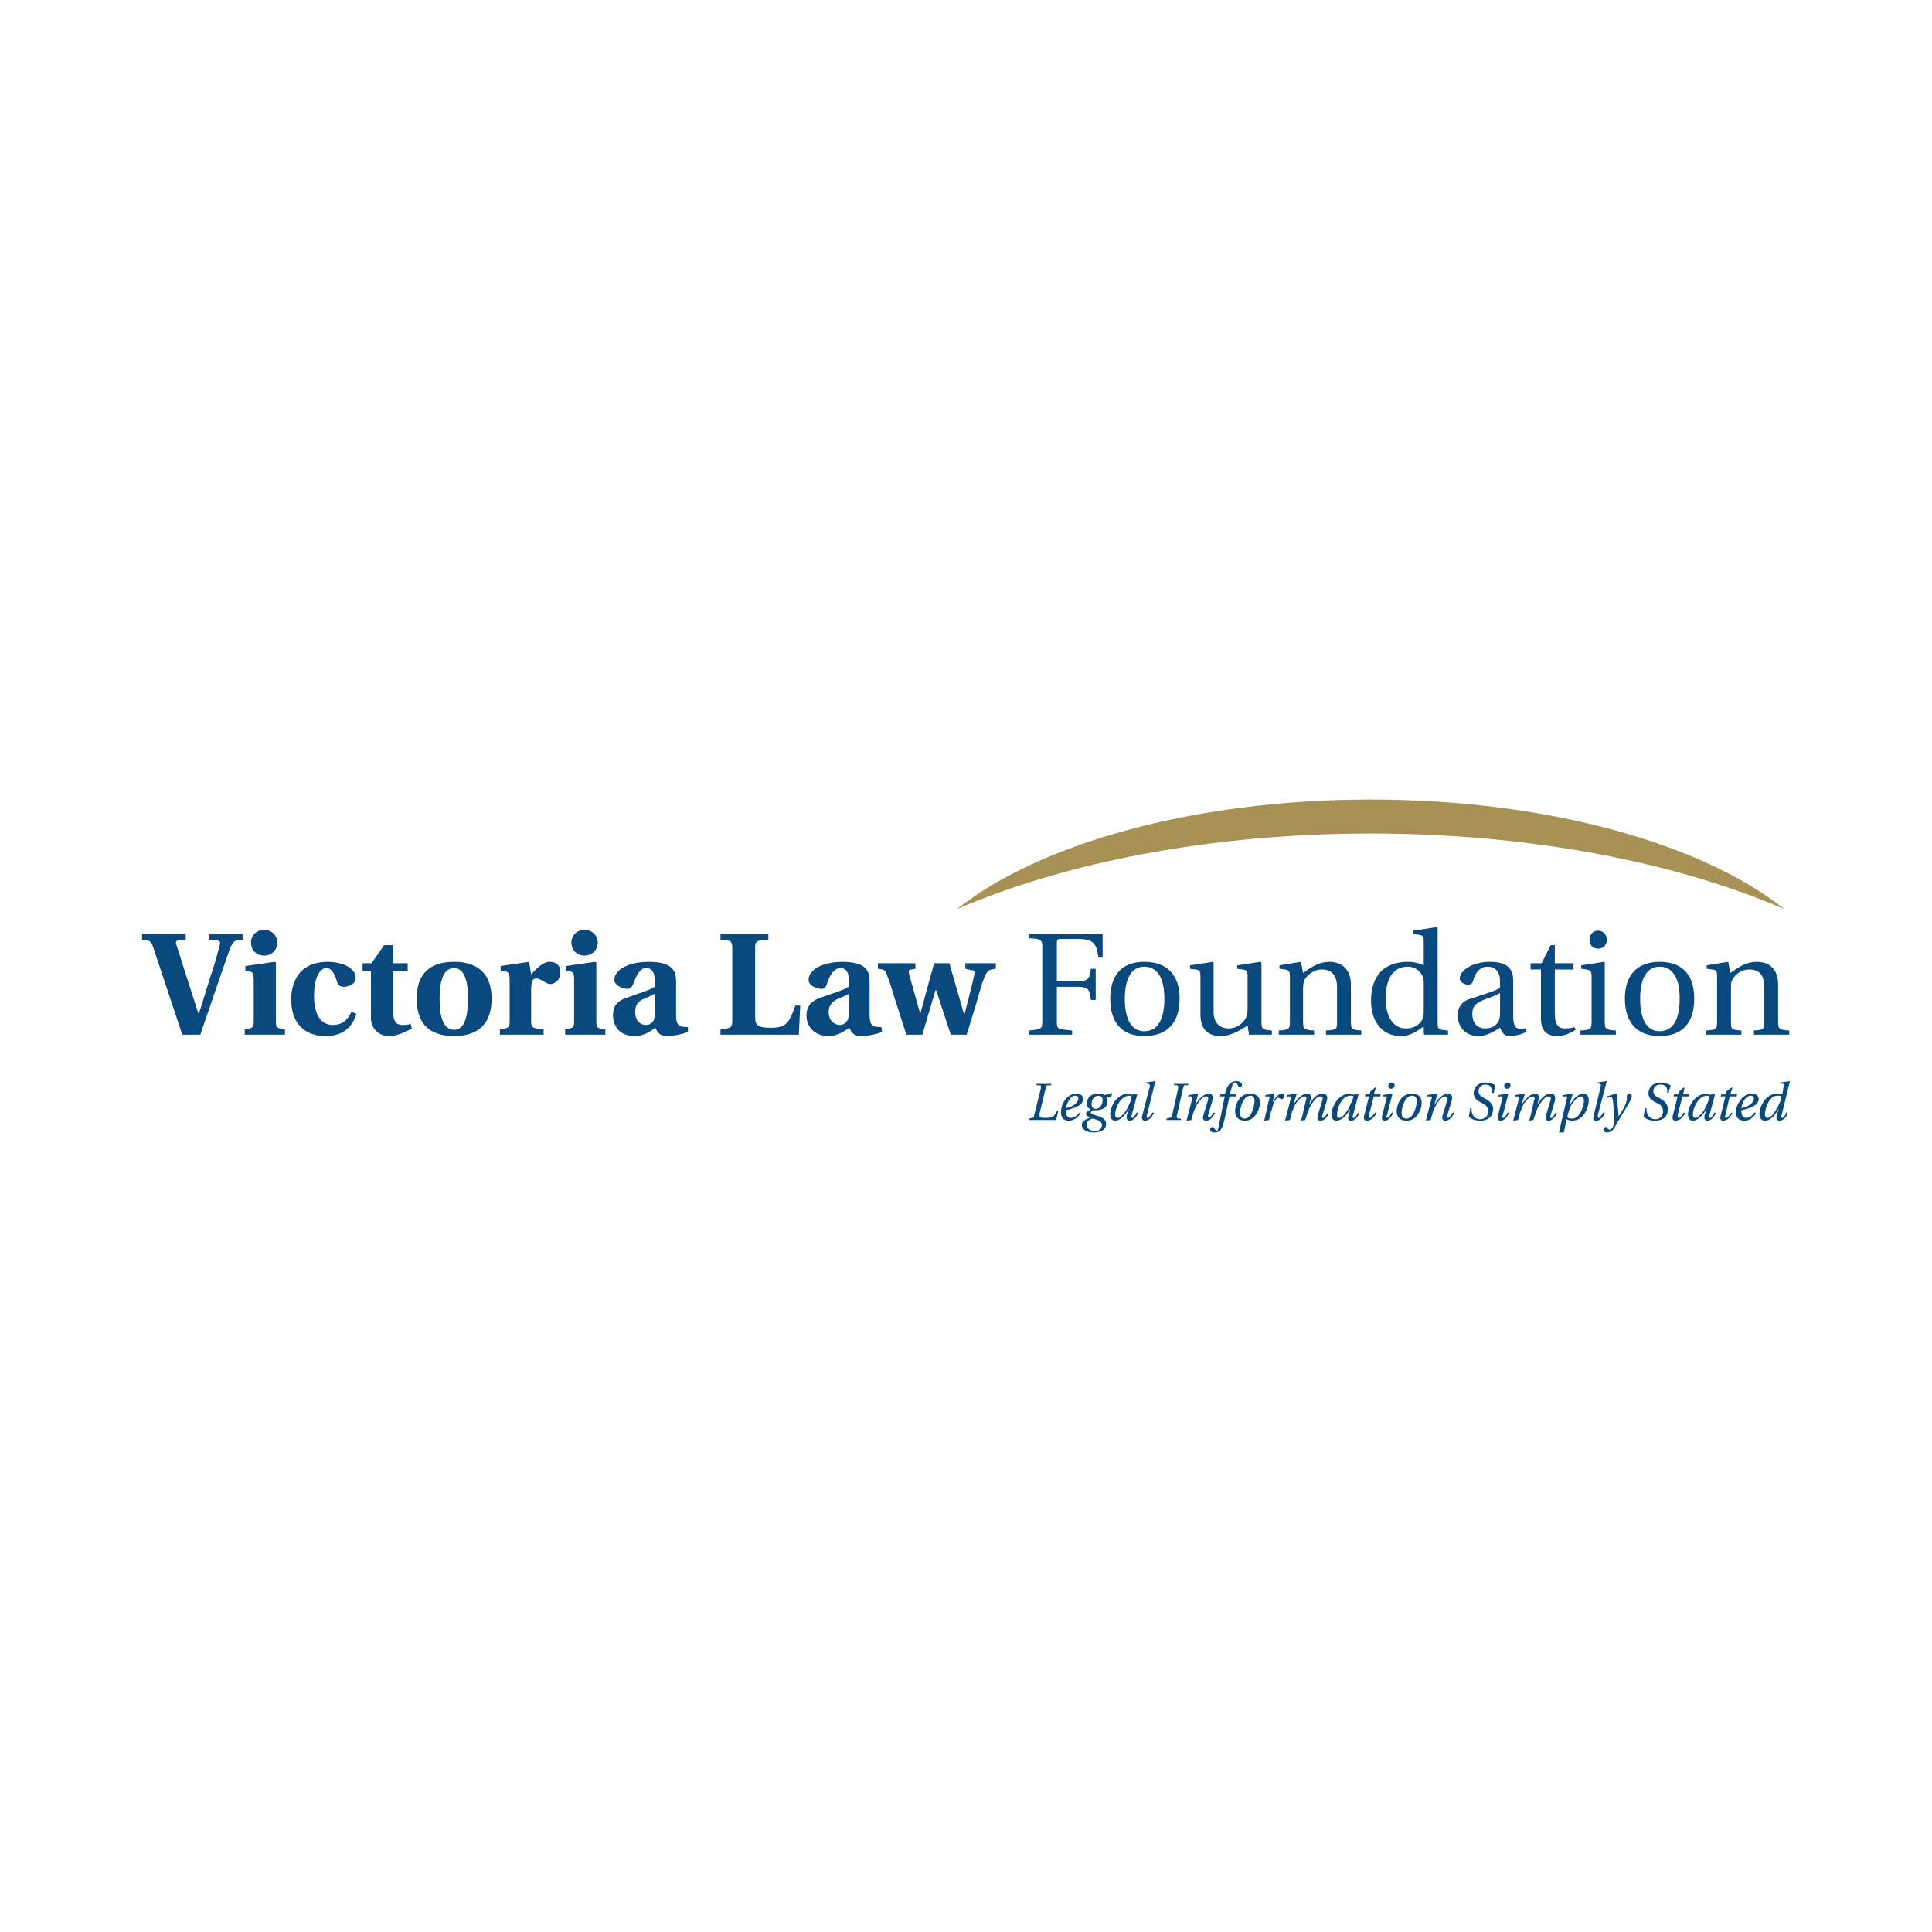 <?xml version="1.0" encoding="utf-8"?>
<!-- Generator: Adobe Illustrator 13.0.0, SVG Export Plug-In . SVG Version: 6.00 Build 14948)  -->
<!DOCTYPE svg PUBLIC "-//W3C//DTD SVG 1.0//EN" "http://www.w3.org/TR/2001/REC-SVG-20010904/DTD/svg10.dtd">
<svg version="1.0" id="Layer_1" xmlns="http://www.w3.org/2000/svg" xmlns:xlink="http://www.w3.org/1999/xlink" x="0px" y="0px"
	 width="192.756px" height="192.756px" viewBox="0 0 192.756 192.756" enable-background="new 0 0 192.756 192.756"
	 xml:space="preserve">
<g>
	<polygon fill-rule="evenodd" clip-rule="evenodd" fill="#FFFFFF" points="0,0 192.756,0 192.756,192.756 0,192.756 0,0 	"/>
	<path fill-rule="evenodd" clip-rule="evenodd" fill="#0A497E" d="M19.986,103.229l1.73-5.051c0.554-1.592,1.038-2.976,1.246-3.599
		c0.346-0.692,0.415-0.761,1.246-0.83v-0.554h-3.322v0.554l0.761,0.069c0.346,0.069,0.346,0.207,0.277,0.484
		c-0.139,0.484-0.416,1.66-0.899,3.045c-0.277,0.83-0.9,2.975-1.177,3.736h-0.069l-2.146-6.713
		c-0.138-0.346-0.138-0.484,0.208-0.553l0.692-0.069v-0.554h-4.359v0.554c0.761,0.069,0.899,0.138,1.107,0.761l2.906,8.719H19.986
		L19.986,103.229z"/>
	<path fill-rule="evenodd" clip-rule="evenodd" fill="#0A497E" d="M25.314,101.914c0,0.623-0.139,0.691-0.9,0.76v0.555h4.014v-0.555
		c-0.831-0.068-0.899-0.137-0.899-0.76v-5.882l-0.139-0.069l-2.906,0.416v0.484l0.484,0.069c0.208,0.068,0.346,0.207,0.346,0.762
		V101.914L25.314,101.914z M26.352,95.34c0.761,0,1.315-0.553,1.315-1.315c0-0.623-0.484-1.245-1.315-1.245
		c-0.83,0-1.314,0.623-1.314,1.245C25.037,94.717,25.521,95.34,26.352,95.34L26.352,95.34L26.352,95.34z"/>
	<path fill-rule="evenodd" clip-rule="evenodd" fill="#0A497E" d="M35.071,100.945c-0.485,0.969-1.038,1.314-1.869,1.314
		c-0.899,0-1.868-0.623-1.868-2.906c0-1.938,0.623-2.768,1.246-2.768c0.484,0,0.761,0.485,1.038,1.315
		c0.069,0.346,0.277,0.553,0.692,0.553c0.484,0,1.176-0.275,1.176-0.898c0-1.039-1.453-1.592-2.768-1.592
		c-1.107,0-2.007,0.277-2.699,0.969c-0.553,0.623-0.969,1.521-0.969,2.768c0,2.422,1.384,3.668,3.391,3.668
		c1.246,0,2.56-0.416,3.114-2.215L35.071,100.945L35.071,100.945z"/>
	<path fill-rule="evenodd" clip-rule="evenodd" fill="#0A497E" d="M40.675,96.862v-0.761h-1.453v-1.799h-0.899l-1.246,1.799h-0.899
		v0.761h0.83v4.636c0,1.314,0.969,1.869,1.799,1.869c0.623,0,1.453-0.277,2.283-0.762l-0.138-0.484
		c-0.208,0.139-0.484,0.139-0.831,0.139c-0.553,0-0.899-0.346-0.899-1.314v-4.083H40.675L40.675,96.862z"/>
	<path fill-rule="evenodd" clip-rule="evenodd" fill="#0A497E" d="M45.312,95.962c-2.63,0-3.736,1.385-3.736,3.668
		c0,2.352,1.106,3.736,3.736,3.736c2.56,0,3.736-1.385,3.736-3.736C49.048,97.348,47.872,95.962,45.312,95.962L45.312,95.962
		L45.312,95.962z M43.858,99.631c0-1.869,0.415-3.045,1.453-3.045c0.969,0,1.384,1.176,1.384,3.045c0,1.938-0.415,3.113-1.384,3.113
		C44.273,102.744,43.858,101.568,43.858,99.631L43.858,99.631L43.858,99.631z"/>
	<path fill-rule="evenodd" clip-rule="evenodd" fill="#0A497E" d="M52.992,98.73c0-0.762,0.139-1.107,0.484-1.107
		c0.277,0,0.484,0.139,0.761,0.277c0.208,0.139,0.415,0.277,0.692,0.277s0.553-0.209,0.761-0.416
		c0.138-0.207,0.208-0.484,0.208-0.83c0-0.623-0.416-0.969-1.038-0.969c-0.554,0-1.038,0.346-1.868,1.246l-0.208-1.246l-2.837,0.416
		v0.484l0.554,0.069c0.208,0.068,0.346,0.207,0.346,0.762v4.221c0,0.623-0.138,0.691-0.969,0.76v0.555h4.359v-0.555
		c-1.107-0.068-1.246-0.137-1.246-0.76V98.73L52.992,98.73z"/>
	<path fill-rule="evenodd" clip-rule="evenodd" fill="#0A497E" d="M57.282,101.914c0,0.623-0.138,0.691-0.899,0.76v0.555h4.013
		v-0.555c-0.83-0.068-0.899-0.137-0.899-0.76v-5.882l-0.139-0.069l-2.906,0.416v0.484l0.484,0.069
		c0.208,0.068,0.346,0.207,0.346,0.762V101.914L57.282,101.914z M58.32,95.34c0.761,0,1.315-0.553,1.315-1.315
		c0-0.623-0.485-1.245-1.315-1.245c-0.831,0-1.314,0.623-1.314,1.245C57.006,94.717,57.49,95.34,58.32,95.34L58.32,95.34
		L58.32,95.34z"/>
	<path fill-rule="evenodd" clip-rule="evenodd" fill="#0A497E" d="M68.63,102.467c-0.208,0-0.484,0-0.692-0.068
		c-0.208-0.07-0.484-0.209-0.484-1.107v-3.322c0-0.898-0.138-2.006-2.699-2.006c-2.145,0-3.46,0.831-3.46,1.799
		c0,0.623,0.969,0.9,1.315,0.9c0.346,0,0.484-0.277,0.623-0.623c0.416-1.177,0.831-1.454,1.246-1.454
		c0.416,0,0.831,0.277,0.831,1.108v0.76c-0.484,0.346-1.73,0.693-2.629,1.039c-1.176,0.346-1.522,0.969-1.522,1.799
		c0,1.107,0.692,2.076,2.145,2.076c0.969,0,1.592-0.484,2.076-0.83c0.208,0.414,0.415,0.83,1.107,0.83
		c0.761,0,1.661-0.209,2.145-0.416V102.467L68.63,102.467z M65.309,101.291c0,0.762-0.484,0.969-0.899,0.969
		c-0.554,0-1.038-0.484-1.038-1.246c0-0.691,0.208-0.969,0.623-1.246c0.484-0.207,0.968-0.414,1.314-0.621V101.291L65.309,101.291z"
		/>
	<path fill-rule="evenodd" clip-rule="evenodd" fill="#0A497E" d="M75.342,94.579c0-0.692,0.139-0.761,1.315-0.83v-0.554h-4.774
		v0.554c1.038,0.069,1.176,0.138,1.176,0.83v7.197c0,0.762-0.139,0.83-1.176,0.898v0.555h7.819l0.139-2.906h-0.485
		c-0.553,1.453-0.761,2.215-2.352,2.215c-1.246,0-1.661-0.139-1.661-1.039V94.579L75.342,94.579z"/>
	<path fill-rule="evenodd" clip-rule="evenodd" fill="#0A497E" d="M87.936,102.467c-0.208,0-0.484,0-0.692-0.068
		c-0.208-0.07-0.484-0.209-0.484-1.107v-3.322c0-0.898-0.138-2.006-2.699-2.006c-2.076,0-3.39,0.831-3.39,1.799
		c0,0.623,0.899,0.9,1.314,0.9c0.277,0,0.484-0.277,0.553-0.623c0.416-1.177,0.9-1.454,1.315-1.454s0.831,0.277,0.831,1.108v0.76
		c-0.554,0.346-1.73,0.693-2.699,1.039c-1.107,0.346-1.522,0.969-1.522,1.799c0,1.107,0.761,2.076,2.214,2.076
		c0.899,0,1.522-0.484,2.076-0.83c0.139,0.414,0.416,0.83,1.107,0.83c0.761,0,1.661-0.209,2.145-0.416L87.936,102.467
		L87.936,102.467z M84.684,101.291c-0.069,0.762-0.554,0.969-0.9,0.969c-0.553,0-1.107-0.484-1.107-1.246
		c0-0.691,0.277-0.969,0.692-1.246c0.415-0.207,0.969-0.414,1.315-0.621V101.291L84.684,101.291z"/>
	<path fill-rule="evenodd" clip-rule="evenodd" fill="#0A497E" d="M87.59,96.101v0.553c0.623,0.07,0.761,0.139,0.9,0.623
		c0.346,0.9,0.415,1.176,0.692,2.076l1.246,3.875h1.591l1.315-4.43h0.069l1.454,4.43h1.591l1.038-3.391
		c0.276-1.039,0.554-1.938,0.761-2.422c0.277-0.554,0.346-0.692,1.107-0.762v-0.553h-3.044v0.553l0.623,0.139
		c0.277,0,0.346,0.139,0.277,0.415c-0.139,0.761-0.623,2.56-0.969,3.944H96.17l-1.453-5.051h-1.522l-1.384,5.051l0,0l-1.107-3.944
		c-0.069-0.346-0.069-0.484,0.277-0.484l0.346-0.07v-0.553H87.59L87.59,96.101z"/>
	<path fill-rule="evenodd" clip-rule="evenodd" fill="#0A497E" d="M102.675,93.195v0.416c1.245,0.069,1.314,0.138,1.314,0.968v7.265
		c0,0.83-0.069,0.83-1.314,0.969v0.416h4.29v-0.416c-1.522-0.139-1.522-0.139-1.522-0.969v-3.391h2.007
		c1.246,0,1.246,0.346,1.384,1.314h0.484v-3.113h-0.484c-0.138,0.9-0.138,1.246-1.384,1.246h-2.007v-3.667
		c0-0.484,0-0.554,0.484-0.554h1.453c1.661,0,2.007,0.346,2.215,1.868h0.415v-2.353H102.675L102.675,93.195z"/>
	<path fill-rule="evenodd" clip-rule="evenodd" fill="#0A497E" d="M114.161,95.962c-2.283,0-3.391,1.385-3.391,3.668
		c0,2.352,1.107,3.736,3.391,3.736c2.353,0,3.529-1.385,3.529-3.736C117.69,97.348,116.514,95.962,114.161,95.962L114.161,95.962
		L114.161,95.962z M112.224,99.631c0-1.938,0.623-3.184,1.938-3.184c1.384,0,2.007,1.247,2.007,3.184
		c0,2.006-0.623,3.252-2.007,3.252C112.847,102.883,112.224,101.637,112.224,99.631L112.224,99.631L112.224,99.631z"/>
	<path fill-rule="evenodd" clip-rule="evenodd" fill="#0A497E" d="M126.894,103.229v-0.416c-0.969-0.068-1.038-0.139-1.038-0.898
		v-5.882l-0.139-0.069l-2.283,0.346v0.346l0.554,0.07c0.415,0.069,0.484,0.138,0.484,0.692v3.252c0,0.416-0.069,0.691-0.139,0.83
		c-0.346,0.691-1.038,1.107-1.729,1.107c-0.9,0-1.522-0.553-1.522-1.66v-4.914l-0.069-0.069l-2.283,0.346v0.346l0.554,0.07
		c0.415,0.069,0.483,0.138,0.483,0.692v3.807c0,1.66,0.97,2.145,2.008,2.145c1.245,0,2.283-0.83,2.698-1.039l0.139,0.9H126.894
		L126.894,103.229z"/>
	<path fill-rule="evenodd" clip-rule="evenodd" fill="#0A497E" d="M134.782,98.246c0-1.453-0.831-2.284-2.146-2.284
		c-1.038,0-1.729,0.484-2.63,1.108l-0.207-1.108l-2.146,0.346v0.346l0.554,0.07c0.346,0.069,0.484,0.138,0.484,0.692v4.498
		c0,0.76-0.069,0.83-1.106,0.898v0.416h3.528v-0.416c-1.038-0.068-1.107-0.139-1.107-0.898v-3.322c0-0.414,0.069-0.623,0.139-0.83
		c0.346-0.554,0.969-1.038,1.729-1.038c0.97,0,1.523,0.553,1.523,1.799v3.391c0,0.76,0,0.83-1.107,0.898v0.416h3.528v-0.416
		c-0.969-0.068-1.037-0.139-1.037-0.898V98.246L134.782,98.246z"/>
	<path fill-rule="evenodd" clip-rule="evenodd" fill="#0A497E" d="M144.469,103.229v-0.416c-1.037-0.068-1.037-0.139-1.037-0.898
		v-9.342l-0.139-0.069l-2.284,0.346v0.346l0.554,0.069c0.416,0.069,0.484,0.138,0.484,0.692v2.353
		c-0.415-0.208-0.968-0.346-1.591-0.346c-1.177,0-2.076,0.346-2.699,0.969c-0.623,0.691-0.969,1.592-0.969,2.906
		c0,2.076,1.107,3.529,2.976,3.529c0.83,0,1.453-0.346,2.283-0.969v0.691l0.069,0.139H144.469L144.469,103.229z M142.047,100.736
		c0,0.348,0,0.555-0.068,0.832c-0.347,0.76-0.97,1.037-1.73,1.037c-1.314,0-2.007-1.314-2.007-2.975
		c0-1.869,0.692-3.184,2.215-3.184c0.623,0,1.176,0.346,1.453,0.901c0.138,0.275,0.138,0.482,0.138,0.83V100.736L142.047,100.736z"
		/>
	<path fill-rule="evenodd" clip-rule="evenodd" fill="#0A497E" d="M149.659,101.152c0,1.176-0.899,1.453-1.453,1.453
		c-0.9,0-1.314-0.623-1.314-1.453c0-0.691,0.276-1.037,1.106-1.385c0.554-0.207,1.314-0.482,1.661-0.691V101.152L149.659,101.152z
		 M150.974,97.9c0-0.9-0.208-1.938-2.353-1.938c-1.661,0-2.976,0.831-2.976,1.661c0,0.416,0.554,0.623,0.83,0.623
		c0.277,0,0.416-0.139,0.484-0.346c0.277-1.107,0.899-1.454,1.453-1.454s1.246,0.277,1.246,1.454v0.623
		c-0.347,0.346-1.73,0.691-2.906,1.107c-1.038,0.275-1.315,1.037-1.315,1.66c0,1.107,0.692,2.076,2.076,2.076
		c0.899,0,1.661-0.555,2.146-0.83c0.207,0.484,0.415,0.83,0.899,0.83c0.554,0,1.176-0.139,1.729-0.416l-0.069-0.346
		c-0.207,0-0.554,0.068-0.761,0c-0.277-0.068-0.484-0.346-0.484-1.246V97.9L150.974,97.9z"/>
	<path fill-rule="evenodd" clip-rule="evenodd" fill="#0A497E" d="M156.993,96.724v-0.623h-1.868v-1.799h-0.415l-0.899,1.799h-1.107
		v0.623h1.038v4.981c0,1.523,1.107,1.662,1.592,1.662c0.761,0,1.453-0.346,1.868-0.623l-0.139-0.277
		c-0.346,0.139-0.622,0.139-1.037,0.139c-0.485,0-0.9-0.346-0.9-1.453v-4.428H156.993L156.993,96.724z"/>
	<path fill-rule="evenodd" clip-rule="evenodd" fill="#0A497E" d="M157.755,96.309v0.346l0.554,0.07
		c0.346,0.069,0.484,0.138,0.484,0.692v4.498c0,0.76-0.069,0.83-1.107,0.898v0.416h3.529v-0.416
		c-1.038-0.068-1.107-0.139-1.107-0.898v-5.882l-0.069-0.069L157.755,96.309L157.755,96.309z M159.415,92.849
		c-0.484,0-0.83,0.416-0.83,0.9c0,0.554,0.346,0.899,0.83,0.899c0.554,0,0.9-0.346,0.9-0.899
		C160.315,93.264,159.969,92.849,159.415,92.849L159.415,92.849L159.415,92.849z"/>
	<path fill-rule="evenodd" clip-rule="evenodd" fill="#0A497E" d="M165.574,95.962c-2.284,0-3.46,1.385-3.46,3.668
		c0,2.352,1.176,3.736,3.46,3.736c2.353,0,3.459-1.385,3.459-3.736C169.033,97.348,167.927,95.962,165.574,95.962L165.574,95.962
		L165.574,95.962z M163.637,99.631c0-1.938,0.623-3.184,1.938-3.184c1.384,0,2.007,1.247,2.007,3.184
		c0,2.006-0.623,3.252-2.007,3.252C164.26,102.883,163.637,101.637,163.637,99.631L163.637,99.631L163.637,99.631z"/>
	<path fill-rule="evenodd" clip-rule="evenodd" fill="#0A497E" d="M177.406,98.246c0-1.453-0.761-2.284-2.145-2.284
		c-1.038,0-1.73,0.484-2.63,1.108l-0.208-1.108l-2.145,0.346v0.346l0.554,0.07c0.415,0.069,0.484,0.138,0.484,0.692v4.498
		c0,0.76-0.069,0.83-1.107,0.898v0.416h3.529v-0.416c-1.038-0.068-1.038-0.139-1.038-0.898v-3.322c0-0.414,0-0.623,0.139-0.83
		c0.276-0.554,0.899-1.038,1.66-1.038c1.038,0,1.522,0.553,1.522,1.799v3.391c0,0.76,0,0.83-1.038,0.898v0.416h3.529v-0.416
		c-1.038-0.068-1.107-0.139-1.107-0.898V98.246L177.406,98.246z"/>
	<path fill-rule="evenodd" clip-rule="evenodd" fill="#0A497E" d="M105.373,111.74l0.208-0.9h-0.139
		c-0.276,0.623-0.484,0.691-1.106,0.691c-0.208,0-0.484,0-0.554-0.068c-0.069,0-0.069-0.139-0.069-0.346l0.623-2.561
		c0-0.207,0.068-0.277,0.207-0.277h0.346v-0.139h-1.453l-0.068,0.139h0.346c0.139,0,0.139,0.07,0.139,0.277l-0.692,2.768
		c0,0.139-0.069,0.207-0.208,0.207l-0.276,0.07v0.139H105.373L105.373,111.74z"/>
	<path fill-rule="evenodd" clip-rule="evenodd" fill="#0A497E" d="M107.727,110.979c-0.208,0.207-0.484,0.553-0.9,0.553
		c-0.346,0-0.483-0.275-0.483-0.691c0-0.068,0-0.068,0-0.068c0.899-0.209,1.245-0.416,1.521-0.623
		c0.139-0.209,0.208-0.346,0.208-0.484c0-0.277-0.208-0.555-0.623-0.555c-0.484,0-0.899,0.209-1.177,0.623
		c-0.276,0.346-0.414,0.762-0.414,1.246c0,0.691,0.414,0.83,0.761,0.83c0.346,0,0.83-0.139,1.176-0.762L107.727,110.979
		L107.727,110.979z M106.343,110.562c0.138-0.623,0.483-1.244,0.899-1.244c0.207,0,0.346,0.068,0.346,0.275
		C107.588,109.939,107.242,110.355,106.343,110.562L106.343,110.562L106.343,110.562z"/>
	<path fill-rule="evenodd" clip-rule="evenodd" fill="#0A497E" d="M109.595,109.318c0.138,0,0.415,0.068,0.415,0.414
		c0,0.484-0.277,0.9-0.692,0.9c-0.276,0-0.415-0.209-0.415-0.484C108.902,109.803,109.11,109.318,109.595,109.318L109.595,109.318
		L109.595,109.318z M110.218,109.248c-0.139-0.068-0.416-0.139-0.692-0.139c-0.83,0-1.107,0.623-1.107,0.969
		c0,0.416,0.277,0.555,0.415,0.623l0,0c-0.138,0.07-0.484,0.207-0.484,0.416c0,0.207,0.208,0.275,0.415,0.414l0,0
		c-0.346,0.07-0.83,0.277-0.83,0.693c0,0.484,0.484,0.76,1.177,0.76c0.691,0,1.245-0.275,1.245-0.83c0-0.414-0.276-0.691-0.899-0.83
		c-0.415-0.139-0.623-0.207-0.623-0.346c0-0.07,0.069-0.139,0.208-0.207c0.139,0,0.207,0,0.276,0c0.762,0,1.177-0.348,1.177-0.9
		c0-0.139-0.069-0.277-0.139-0.346l0.484-0.07l0.139-0.346v-0.068L110.218,109.248L110.218,109.248z M109.248,112.846
		c-0.484,0-0.83-0.275-0.83-0.621c0-0.416,0.346-0.555,0.554-0.623c0.346,0.068,0.969,0.207,0.969,0.623
		C109.94,112.639,109.595,112.846,109.248,112.846L109.248,112.846L109.248,112.846z"/>
	<path fill-rule="evenodd" clip-rule="evenodd" fill="#0A497E" d="M112.916,109.387c-0.069,0.416-0.277,0.9-0.554,1.385
		c-0.277,0.414-0.623,0.76-0.83,0.76c-0.208,0-0.277-0.139-0.277-0.346c0-0.623,0.554-1.867,1.384-1.867
		C112.777,109.318,112.847,109.318,112.916,109.387L112.916,109.387L112.916,109.387z M112.985,109.18v0.068
		c-0.069-0.068-0.208-0.139-0.347-0.139c-1.314,0-1.868,1.385-1.868,2.076c0,0.346,0.139,0.623,0.484,0.623
		c0.554,0,1.038-0.623,1.384-1.176l0,0l-0.207,0.623c-0.069,0.346,0,0.553,0.276,0.553c0.347,0,0.692-0.346,0.831-0.762
		l-0.139-0.068c-0.069,0.207-0.277,0.553-0.415,0.553c-0.139,0-0.139-0.139-0.069-0.275l0.554-2.076H112.985L112.985,109.18z"/>
	<path fill-rule="evenodd" clip-rule="evenodd" fill="#0A497E" d="M114.3,108.002v0.07l0.276,0.068c0.139,0,0.139,0.07,0.139,0.277
		l-0.761,2.906c-0.069,0.277,0,0.484,0.276,0.484c0.415,0,0.692-0.346,0.899-0.762l-0.138-0.068
		c-0.139,0.207-0.347,0.553-0.485,0.553c-0.138,0-0.138-0.139-0.068-0.275l0.83-3.391l0,0L114.3,108.002L114.3,108.002z"/>
	<path fill-rule="evenodd" clip-rule="evenodd" fill="#0A497E" d="M117.829,111.74v-0.139h-0.277
		c-0.138-0.07-0.207-0.139-0.138-0.277l0.622-2.768c0.069-0.207,0.069-0.277,0.208-0.277h0.276l0.069-0.139h-1.453v0.139h0.277
		c0.138,0,0.138,0.139,0.138,0.277l-0.622,2.768c-0.069,0.139-0.139,0.207-0.277,0.207l-0.276,0.07v0.139H117.829L117.829,111.74z"
		/>
	<path fill-rule="evenodd" clip-rule="evenodd" fill="#0A497E" d="M118.867,111.74c0.138-0.555,0.207-0.832,0.346-1.107
		c0.207-0.484,0.691-1.246,1.106-1.246c0.208,0,0.277,0.139,0.208,0.346l-0.484,1.592c-0.069,0.277,0,0.484,0.276,0.484
		c0.416,0,0.692-0.346,0.9-0.762l-0.139-0.068c-0.069,0.207-0.346,0.553-0.484,0.553c-0.069,0-0.069-0.139-0.069-0.275l0.415-1.385
		c0.139-0.416,0.069-0.762-0.346-0.762c-0.484,0-1.038,0.555-1.384,1.178l0,0l0.346-1.178l0,0l-0.969,0.139l-0.069,0.139h0.347
		c0.138,0,0.138,0.139,0.068,0.277l-0.554,2.145L118.867,111.74L118.867,111.74z"/>
	<path fill-rule="evenodd" clip-rule="evenodd" fill="#0A497E" d="M123.364,109.18h-0.691l0.207-0.623
		c0.069-0.346,0.139-0.555,0.347-0.555c0.138,0,0.207,0.139,0.346,0.416c0,0,0.068,0.068,0.139,0.068
		c0.068,0,0.207-0.068,0.207-0.207c0-0.277-0.277-0.414-0.554-0.414c-0.346,0-0.554,0.137-0.761,0.346
		c-0.139,0.207-0.277,0.484-0.347,0.76l-0.068,0.209h-0.415l-0.07,0.207h0.485l-0.623,3.113c-0.069,0.277-0.139,0.346-0.139,0.346
		c-0.069,0-0.138-0.068-0.276-0.275c-0.069-0.07-0.139-0.139-0.208-0.139s-0.207,0.139-0.207,0.277c0,0.207,0.207,0.275,0.484,0.275
		c0.554,0,0.761-0.414,0.969-1.383l0.484-2.215h0.691V109.18L123.364,109.18z"/>
	<path fill-rule="evenodd" clip-rule="evenodd" fill="#0A497E" d="M124.748,109.318c0.347,0,0.415,0.207,0.415,0.553
		s-0.276,1.73-0.969,1.73c-0.276,0-0.483-0.139-0.483-0.555C123.711,110.494,124.057,109.318,124.748,109.318L124.748,109.318
		L124.748,109.318z M124.748,109.109c-1.245,0-1.521,1.314-1.521,1.73c0,0.553,0.276,0.969,0.968,0.969
		c0.554,0,0.9-0.277,1.177-0.691c0.207-0.346,0.346-0.83,0.346-1.107C125.717,109.318,125.163,109.109,124.748,109.109
		L124.748,109.109L124.748,109.109z"/>
	<path fill-rule="evenodd" clip-rule="evenodd" fill="#0A497E" d="M126.616,111.74c0.069-0.348,0.139-0.762,0.277-1.039
		c0.139-0.691,0.415-1.176,0.622-1.176c0.139,0,0.208,0.139,0.347,0.139c0.138,0,0.276-0.139,0.276-0.346
		c0-0.139-0.069-0.209-0.207-0.209c-0.346,0-0.692,0.346-0.969,0.9l0,0l0.207-0.9l0,0l-0.899,0.139l-0.069,0.139h0.347
		c0.138,0,0.138,0.139,0.068,0.277l-0.484,2.145L126.616,111.74L126.616,111.74z"/>
	<path fill-rule="evenodd" clip-rule="evenodd" fill="#0A497E" d="M128.692,111.74c0.139-0.555,0.208-0.832,0.346-1.107
		c0.139-0.484,0.692-1.246,1.107-1.246c0.139,0,0.276,0.139,0.139,0.416l-0.347,1.521l-0.138,0.484l0.415-0.068
		c0.207-0.555,0.276-0.832,0.415-1.178c0.208-0.414,0.692-1.176,1.107-1.176c0.138,0,0.276,0.139,0.207,0.346l-0.483,1.592
		c-0.069,0.277,0,0.484,0.276,0.484c0.415,0,0.691-0.346,0.83-0.762l-0.069-0.068c-0.138,0.207-0.346,0.553-0.484,0.553
		s-0.139-0.139-0.069-0.275l0.416-1.385c0.138-0.416,0.068-0.762-0.416-0.762c-0.483,0-0.969,0.416-1.314,1.107l0,0l0.069-0.346
		c0.208-0.484,0.069-0.762-0.277-0.762c-0.484,0-0.969,0.484-1.384,1.107l0,0l0.347-1.107l0,0l-0.969,0.139l-0.069,0.139h0.346
		c0.139,0,0.139,0.139,0.069,0.277l-0.554,2.145L128.692,111.74L128.692,111.74z"/>
	<path fill-rule="evenodd" clip-rule="evenodd" fill="#0A497E" d="M135.059,109.387c-0.139,0.416-0.346,0.9-0.623,1.385
		c-0.276,0.414-0.554,0.76-0.83,0.76c-0.207,0-0.207-0.139-0.207-0.346c0-0.623,0.483-1.867,1.314-1.867
		C134.851,109.318,134.92,109.318,135.059,109.387L135.059,109.387L135.059,109.387z M135.128,109.18l-0.069,0.068
		c-0.069-0.068-0.208-0.139-0.346-0.139c-1.246,0-1.868,1.385-1.868,2.076c0,0.346,0.138,0.623,0.484,0.623
		c0.553,0,1.106-0.623,1.384-1.176l0,0l-0.139,0.623c-0.139,0.346-0.069,0.553,0.208,0.553c0.415,0,0.691-0.346,0.83-0.762
		l-0.069-0.068c-0.139,0.207-0.346,0.553-0.484,0.553s-0.139-0.139-0.069-0.275l0.554-2.076H135.128L135.128,109.18z"/>
	<path fill-rule="evenodd" clip-rule="evenodd" fill="#0A497E" d="M137.688,109.387l0.069-0.207h-0.691l0.207-0.623l-0.068-0.07
		l-0.484,0.416l-0.069,0.277h-0.416l-0.068,0.207h0.415l-0.484,1.938c-0.069,0.277,0,0.484,0.276,0.484
		c0.415,0,0.761-0.346,0.969-0.762l-0.138-0.068c-0.139,0.207-0.416,0.553-0.554,0.553c-0.139,0-0.139-0.139-0.069-0.275
		l0.484-1.869H137.688L137.688,109.387z"/>
	<path fill-rule="evenodd" clip-rule="evenodd" fill="#0A497E" d="M137.965,109.248l-0.069,0.139h0.276
		c0.208,0,0.208,0.068,0.139,0.277l-0.415,1.66c-0.069,0.277,0,0.484,0.276,0.484c0.347,0,0.623-0.346,0.831-0.762l-0.139-0.068
		c-0.069,0.207-0.346,0.553-0.484,0.553c-0.069,0-0.069-0.139,0-0.275l0.554-2.146h-0.069L137.965,109.248L137.965,109.248z
		 M138.864,108.002c-0.207,0-0.346,0.139-0.346,0.348c0,0.207,0.139,0.275,0.276,0.275c0.208,0,0.347-0.139,0.347-0.346
		S139.003,108.002,138.864,108.002L138.864,108.002L138.864,108.002z"/>
	<path fill-rule="evenodd" clip-rule="evenodd" fill="#0A497E" d="M140.871,109.318c0.346,0,0.484,0.207,0.484,0.553
		s-0.276,1.73-1.038,1.73c-0.276,0-0.484-0.139-0.484-0.555C139.833,110.494,140.179,109.318,140.871,109.318L140.871,109.318
		L140.871,109.318z M140.871,109.109c-1.246,0-1.522,1.314-1.522,1.73c0,0.553,0.276,0.969,0.969,0.969
		c0.554,0,0.969-0.277,1.177-0.691c0.276-0.346,0.346-0.83,0.346-1.107C141.84,109.318,141.355,109.109,140.871,109.109
		L140.871,109.109L140.871,109.109z"/>
	<path fill-rule="evenodd" clip-rule="evenodd" fill="#0A497E" d="M142.739,111.74c0.139-0.555,0.208-0.832,0.346-1.107
		c0.208-0.484,0.692-1.246,1.107-1.246c0.208,0,0.276,0.139,0.208,0.346l-0.484,1.592c-0.069,0.277,0,0.484,0.276,0.484
		c0.415,0,0.692-0.346,0.899-0.762l-0.139-0.068c-0.138,0.207-0.346,0.553-0.484,0.553c-0.138,0-0.068-0.139-0.068-0.275
		l0.415-1.385c0.138-0.416,0.069-0.762-0.347-0.762c-0.553,0-1.037,0.555-1.384,1.178l0,0l0.347-1.178h-0.069l-0.969,0.139v0.139
		h0.346c0.139,0,0.139,0.139,0.069,0.277l-0.554,2.145L142.739,111.74L142.739,111.74z"/>
	<path fill-rule="evenodd" clip-rule="evenodd" fill="#0A497E" d="M149.036,109.041l0.139-0.762
		c-0.208-0.139-0.623-0.277-0.899-0.277c-0.97,0-1.246,0.623-1.246,1.039c0,0.553,0.346,0.762,0.762,0.969
		c0.415,0.207,0.691,0.414,0.691,0.898c0,0.348-0.276,0.762-0.83,0.762c-0.415,0-0.899-0.346-0.83-1.107h-0.139l-0.139,0.83
		c0.208,0.277,0.692,0.416,1.107,0.416c0.969,0,1.314-0.553,1.314-1.176c0-0.416-0.276-0.762-0.83-1.039
		c-0.277-0.139-0.623-0.346-0.623-0.691c0-0.416,0.277-0.691,0.692-0.691c0.484,0,0.691,0.275,0.622,0.83H149.036L149.036,109.041z"
		/>
	<path fill-rule="evenodd" clip-rule="evenodd" fill="#0A497E" d="M149.521,109.248l-0.069,0.139h0.346
		c0.139,0,0.139,0.068,0.069,0.277l-0.415,1.66c-0.069,0.277,0,0.484,0.277,0.484c0.346,0,0.622-0.346,0.83-0.762l-0.139-0.068
		c-0.069,0.207-0.276,0.553-0.484,0.553c-0.069,0-0.069-0.139,0-0.275l0.554-2.146l0,0L149.521,109.248L149.521,109.248z
		 M150.42,108.002c-0.207,0-0.346,0.139-0.346,0.348c0,0.207,0.139,0.275,0.276,0.275c0.208,0,0.347-0.139,0.347-0.346
		S150.559,108.002,150.42,108.002L150.42,108.002L150.42,108.002z"/>
	<path fill-rule="evenodd" clip-rule="evenodd" fill="#0A497E" d="M151.458,111.74c0.139-0.555,0.207-0.832,0.346-1.107
		c0.139-0.484,0.692-1.246,1.107-1.246c0.139,0,0.276,0.139,0.139,0.416l-0.347,1.521l-0.139,0.484l0.416-0.068
		c0.207-0.555,0.276-0.832,0.415-1.178c0.207-0.414,0.692-1.176,1.106-1.176c0.139,0,0.277,0.139,0.208,0.346l-0.484,1.592
		c-0.069,0.277,0,0.484,0.276,0.484c0.347,0,0.692-0.346,0.831-0.762l-0.139-0.068c-0.069,0.207-0.276,0.553-0.415,0.553
		s-0.139-0.139-0.069-0.275l0.415-1.385c0.069-0.416,0.069-0.762-0.415-0.762s-0.969,0.416-1.314,1.107l0,0l0.069-0.346
		c0.138-0.484,0.069-0.762-0.277-0.762c-0.484,0-0.969,0.484-1.384,1.107l0,0l0.347-1.107l0,0l-0.97,0.139l-0.068,0.139h0.346
		c0.139,0,0.139,0.139,0.069,0.277l-0.554,2.145L151.458,111.74L151.458,111.74z"/>
	<path fill-rule="evenodd" clip-rule="evenodd" fill="#0A497E" d="M156.855,111.602c-0.208,0-0.346,0-0.484-0.139
		c0.069-0.346,0.207-0.9,0.415-1.246c0.276-0.414,0.623-0.83,0.969-0.83c0.139,0,0.276,0.139,0.276,0.416
		C158.031,110.217,157.686,111.602,156.855,111.602L156.855,111.602L156.855,111.602z M156.025,112.984l0.276-1.314
		c0.139,0.07,0.346,0.139,0.554,0.139c1.314,0,1.66-1.592,1.66-2.006c0-0.416-0.207-0.693-0.553-0.693
		c-0.416,0-0.97,0.416-1.315,1.107h-0.069l0.347-1.107h-0.069l-0.899,0.139l-0.069,0.139h0.346c0.139,0,0.139,0.139,0.069,0.277
		l-0.762,3.32H156.025L156.025,112.984z"/>
	<path fill-rule="evenodd" clip-rule="evenodd" fill="#0A497E" d="M159.347,108.002l-0.069,0.07l0.346,0.068
		c0.069,0,0.139,0.07,0.069,0.277L159,111.324c-0.069,0.277-0.069,0.484,0.277,0.484c0.346,0,0.691-0.346,0.83-0.762l-0.139-0.068
		c-0.138,0.207-0.346,0.553-0.484,0.553c-0.069,0-0.069-0.139-0.069-0.275l0.9-3.391h-0.069L159.347,108.002L159.347,108.002z"/>
	<path fill-rule="evenodd" clip-rule="evenodd" fill="#0A497E" d="M160.315,109.387l0.069,0.139l0.346-0.07
		c0.138,0,0.138,0.139,0.207,0.416c0,0.346,0.139,1.385,0.139,1.799c0,0.139,0,0.416-0.139,0.691
		c-0.069,0.209-0.207,0.348-0.346,0.348c-0.069,0-0.139-0.07-0.207-0.139c-0.069-0.139-0.069-0.139-0.139-0.139
		c-0.139,0-0.277,0.139-0.277,0.277c0,0.137,0.139,0.275,0.347,0.275c0.483,0,0.691-0.275,1.106-1.107
		c0.139-0.137,0.415-0.691,0.762-1.244c0.276-0.484,0.622-1.039,0.622-1.246c0-0.139-0.069-0.277-0.069-0.277
		c-0.138,0-0.276,0.07-0.414,0.139c0,0.207,0,0.484-0.069,0.691c-0.069,0.348-0.416,0.9-0.762,1.453l0,0
		c-0.069-0.76-0.139-1.867-0.207-2.283h-0.069L160.315,109.387L160.315,109.387z"/>
	<path fill-rule="evenodd" clip-rule="evenodd" fill="#0A497E" d="M166.474,109.041l0.207-0.762
		c-0.276-0.139-0.622-0.277-0.969-0.277c-0.899,0-1.245,0.623-1.245,1.039c0,0.553,0.346,0.762,0.761,0.969
		c0.484,0.207,0.692,0.414,0.692,0.898c0,0.348-0.276,0.762-0.761,0.762c-0.485,0-0.899-0.346-0.899-1.107h-0.139l-0.139,0.83
		c0.208,0.277,0.691,0.416,1.107,0.416c1.038,0,1.314-0.553,1.314-1.176c0-0.416-0.276-0.762-0.761-1.039
		c-0.347-0.139-0.692-0.346-0.692-0.691c0-0.416,0.276-0.691,0.692-0.691c0.554,0,0.761,0.275,0.691,0.83H166.474L166.474,109.041z"
		/>
	<path fill-rule="evenodd" clip-rule="evenodd" fill="#0A497E" d="M168.48,109.387l0.068-0.207h-0.622l0.139-0.623l-0.069-0.07
		l-0.484,0.416l-0.069,0.277h-0.415l-0.069,0.207h0.415l-0.484,1.938c-0.069,0.277,0,0.484,0.276,0.484
		c0.416,0,0.762-0.346,0.969-0.762l-0.138-0.068c-0.069,0.207-0.347,0.553-0.554,0.553c-0.069,0-0.069-0.139-0.069-0.275
		l0.484-1.869H168.48L168.48,109.387z"/>
	<path fill-rule="evenodd" clip-rule="evenodd" fill="#0A497E" d="M170.556,109.387c-0.069,0.416-0.276,0.9-0.553,1.385
		c-0.277,0.414-0.623,0.76-0.831,0.76c-0.207,0-0.276-0.139-0.276-0.346c0-0.623,0.554-1.867,1.384-1.867
		C170.418,109.318,170.486,109.318,170.556,109.387L170.556,109.387L170.556,109.387z M170.694,109.18l-0.069,0.068
		c-0.069-0.068-0.207-0.139-0.346-0.139c-1.246,0-1.868,1.385-1.868,2.076c0,0.346,0.138,0.623,0.484,0.623
		c0.554,0,1.038-0.623,1.384-1.176l0,0l-0.208,0.623c-0.068,0.346,0,0.553,0.277,0.553c0.346,0,0.691-0.346,0.83-0.762l-0.139-0.068
		c-0.069,0.207-0.276,0.553-0.415,0.553s-0.139-0.139-0.069-0.275l0.554-2.076H170.694L170.694,109.18z"/>
	<path fill-rule="evenodd" clip-rule="evenodd" fill="#0A497E" d="M173.255,109.387l0.069-0.207h-0.692l0.208-0.623l-0.069-0.07
		l-0.554,0.416l-0.069,0.277h-0.415l-0.069,0.207h0.484l-0.484,1.938c-0.069,0.277,0,0.484,0.208,0.484
		c0.484,0,0.761-0.346,0.969-0.762l-0.069-0.068c-0.139,0.207-0.415,0.553-0.554,0.553s-0.139-0.139-0.069-0.275l0.415-1.869
		H173.255L173.255,109.387z"/>
	<path fill-rule="evenodd" clip-rule="evenodd" fill="#0A497E" d="M175.054,110.979c-0.139,0.207-0.415,0.553-0.83,0.553
		c-0.346,0-0.484-0.275-0.484-0.691c0-0.068,0-0.068,0-0.068c0.899-0.209,1.245-0.416,1.522-0.623
		c0.138-0.209,0.207-0.346,0.207-0.484c0-0.277-0.207-0.555-0.691-0.555c-0.416,0-0.831,0.209-1.107,0.623
		c-0.276,0.346-0.484,0.762-0.484,1.246c0,0.691,0.484,0.83,0.83,0.83s0.83-0.139,1.177-0.762L175.054,110.979L175.054,110.979z
		 M173.739,110.562c0.069-0.623,0.484-1.244,0.899-1.244c0.207,0,0.346,0.068,0.346,0.275
		C174.984,109.939,174.639,110.355,173.739,110.562L173.739,110.562L173.739,110.562z"/>
	<path fill-rule="evenodd" clip-rule="evenodd" fill="#0A497E" d="M176.092,111.186c0-0.623,0.415-1.867,1.245-1.867
		c0.208,0,0.347,0,0.416,0.068c-0.069,0.416-0.277,0.9-0.554,1.314c-0.208,0.416-0.554,0.83-0.831,0.83
		C176.161,111.531,176.092,111.393,176.092,111.186L176.092,111.186L176.092,111.186z M177.614,108.002v0.07l0.276,0.068
		c0.139,0,0.139,0,0.069,0.209l-0.139,0.83h-0.068c-0.069,0-0.208-0.07-0.416-0.07c-1.245,0-1.799,1.385-1.799,2.008
		c0,0.346,0.139,0.691,0.554,0.691c0.623,0,1.038-0.623,1.384-1.176l0,0l-0.208,0.623c-0.068,0.346,0,0.553,0.277,0.553
		c0.346,0,0.691-0.346,0.83-0.762l-0.139-0.068c-0.068,0.207-0.276,0.553-0.415,0.553c-0.138,0-0.138-0.139-0.068-0.275l0.83-3.391
		l0,0L177.614,108.002L177.614,108.002z"/>
	<path fill-rule="evenodd" clip-rule="evenodd" fill="#A79154" d="M178.029,90.704c-8.165-6.504-23.596-10.933-41.241-10.933
		c-17.714,0-33.145,4.428-41.31,10.933c10.726-4.636,25.257-7.542,41.31-7.542C152.772,83.161,167.304,86.068,178.029,90.704
		L178.029,90.704z"/>
</g>
</svg>
